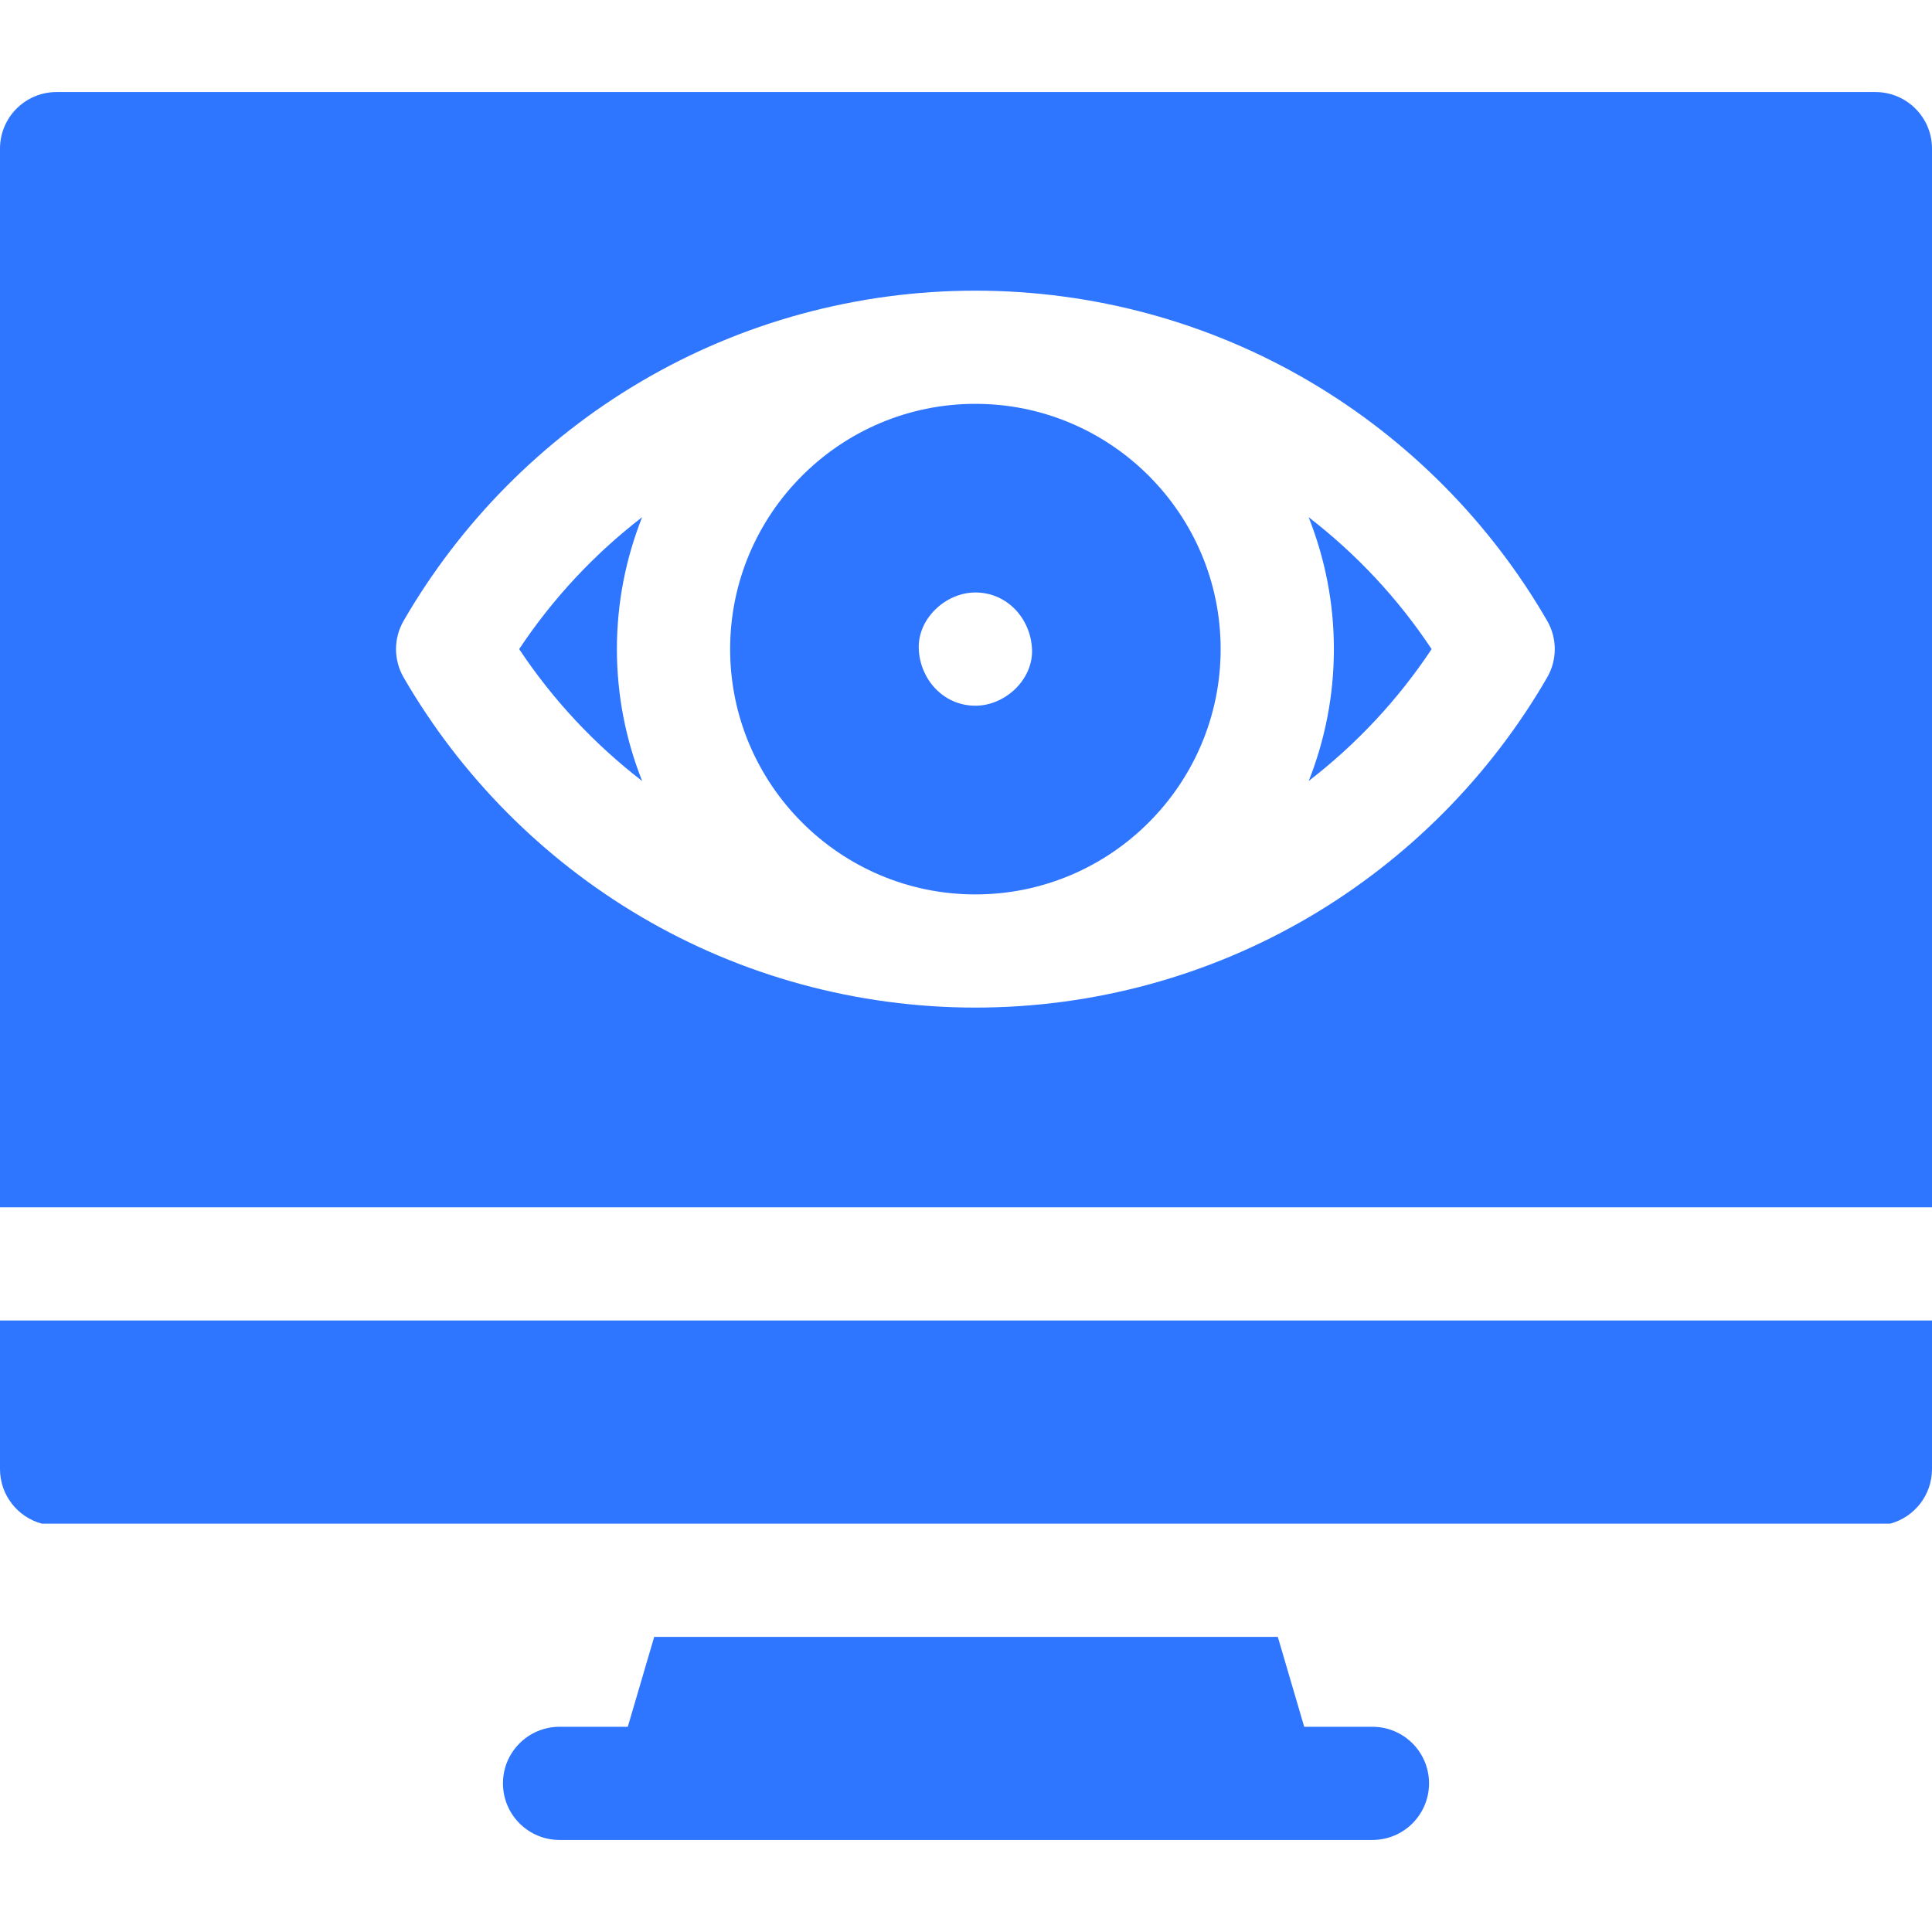 <svg width="36" height="36" viewBox="0 0 36 36" fill="none" xmlns="http://www.w3.org/2000/svg">
<path d="M36 22.497V2.769C36 2.187 35.528 1.715 34.945 1.715H1.055C0.472 1.715 0 2.187 0 2.769V22.497H36V22.497ZM28.829 12.623C27.767 14.46 26.239 15.999 24.413 17.077C22.53 18.188 20.373 18.775 18.175 18.775C15.977 18.775 13.82 18.188 11.937 17.077C10.11 15.999 8.584 14.46 7.521 12.623C7.332 12.297 7.332 11.894 7.521 11.567C8.583 9.731 10.11 8.191 11.937 7.114C13.82 6.003 15.977 5.416 18.175 5.416C20.373 5.416 22.53 6.003 24.413 7.114C26.239 8.191 27.767 9.731 28.829 11.567C29.018 11.894 29.018 12.297 28.829 12.623Z" fill="#2E75FF"/>
<path d="M35.221 28.391C35.67 28.27 36 27.861 36 27.374V24.606H0V27.374C0 27.861 0.33 28.27 0.779 28.391H35.221Z" fill="#2E75FF"/>
<path d="M12.19 30.501L11.698 32.176H10.427C9.844 32.176 9.372 32.648 9.372 33.23C9.372 33.813 9.844 34.285 10.427 34.285H25.573C26.156 34.285 26.628 33.813 26.628 33.23C26.628 32.648 26.156 32.176 25.573 32.176H24.302L23.81 30.501H12.19Z" fill="#2E75FF"/>
<path d="M11.966 14.553C11.663 13.792 11.495 12.963 11.495 12.095C11.495 11.228 11.663 10.399 11.965 9.637C11.074 10.324 10.298 11.155 9.674 12.095C10.298 13.035 11.074 13.866 11.966 14.553Z" fill="#2E75FF"/>
<path d="M24.384 9.637C24.687 10.399 24.855 11.227 24.855 12.095C24.855 12.962 24.688 13.791 24.386 14.552C25.277 13.865 26.053 13.035 26.676 12.095C26.052 11.155 25.276 10.324 24.384 9.637Z" fill="#2E75FF"/>
<path d="M22.745 12.095C22.745 9.575 20.695 7.525 18.175 7.525C15.655 7.525 13.605 9.575 13.605 12.095C13.605 14.615 15.655 16.666 18.175 16.666C20.695 16.666 22.745 14.615 22.745 12.095ZM18.175 13.15C17.584 13.15 17.146 12.667 17.12 12.095C17.095 11.526 17.623 11.04 18.175 11.04C18.766 11.04 19.204 11.524 19.23 12.095C19.255 12.665 18.727 13.15 18.175 13.15Z" fill="#2E75FF"/>
</svg>
